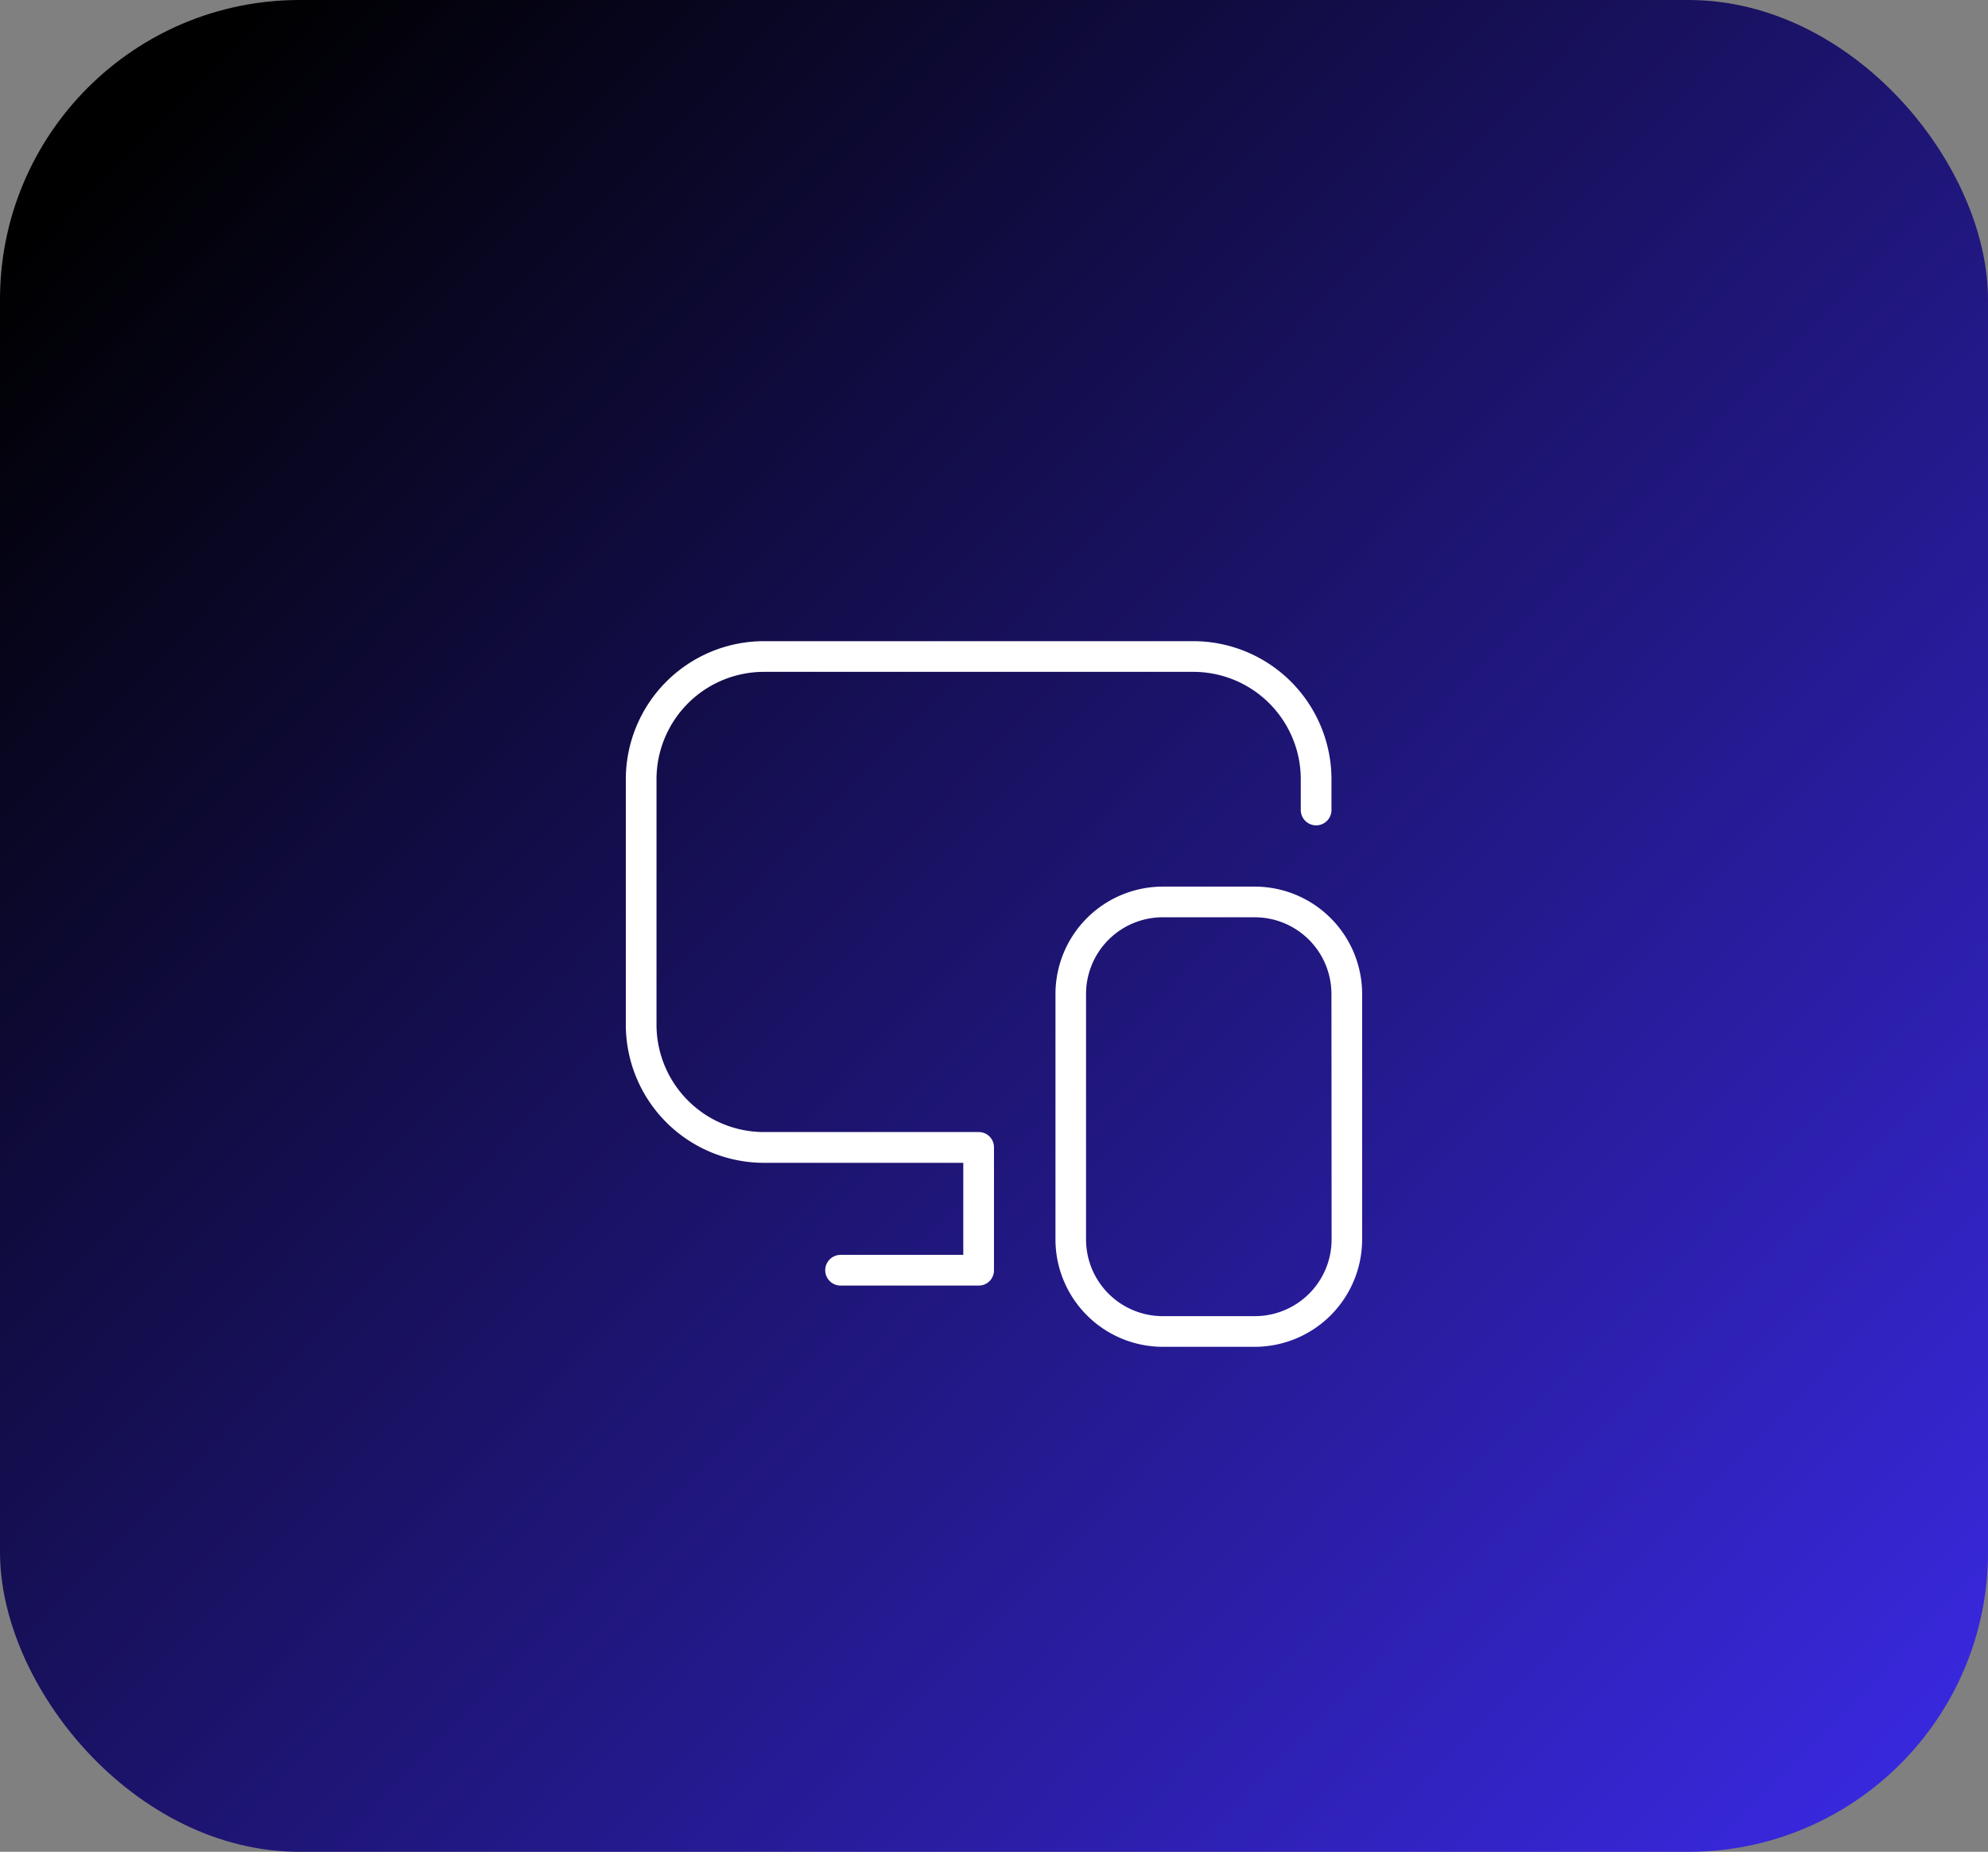 <svg xmlns="http://www.w3.org/2000/svg" xmlns:xlink="http://www.w3.org/1999/xlink" width="73" height="68" viewBox="0 0 73 68">
  <rect x="0" y="0" width="73" height="68" fill="#808080" stroke="none"/>
  <defs>
    <linearGradient id="linear-gradient" x1="0.058" y1="0.082" x2="1.076" y2="1" gradientUnits="objectBoundingBox">
      <stop offset="0"/>
      <stop offset="1" stop-color="#3e2cf3"/>
    </linearGradient>
  </defs>
  <g id="Groupe_1" data-name="Groupe 1" transform="translate(-4570 -1089)">
    <rect id="Rectangle_13" data-name="Rectangle 13" width="73" height="68" rx="11" transform="translate(4570 1089)" fill="url(#linear-gradient)"/>
    <path id="dispositifs_1_" data-name="dispositifs (1)" d="M13.519,19.589V24.1a.558.558,0,0,1-.563.563H7.886a.563.563,0,0,1,0-1.127h4.506v-3.38H5.07A5.077,5.077,0,0,1,0,15.083V6.07A5.077,5.077,0,0,1,5.07,1H20.842a5.077,5.077,0,0,1,5.07,5.07V7.2a.563.563,0,0,1-1.127,0V6.07a3.947,3.947,0,0,0-3.943-3.943H5.07A3.947,3.947,0,0,0,1.127,6.07v9.013A3.947,3.947,0,0,0,5.07,19.026h7.886A.558.558,0,0,1,13.519,19.589Zm13.519-5.633v9.013A3.947,3.947,0,0,1,23.1,26.912h-3.38a3.947,3.947,0,0,1-3.943-3.943V13.956a3.947,3.947,0,0,1,3.943-3.943H23.1A3.947,3.947,0,0,1,27.038,13.956Zm-1.127,0A2.818,2.818,0,0,0,23.1,11.139h-3.38A2.818,2.818,0,0,0,16.9,13.956v9.013a2.818,2.818,0,0,0,2.817,2.817H23.1a2.818,2.818,0,0,0,2.817-2.817Z" transform="translate(4592.98 1111.544)" fill="#fff"/>
  </g>
</svg>
